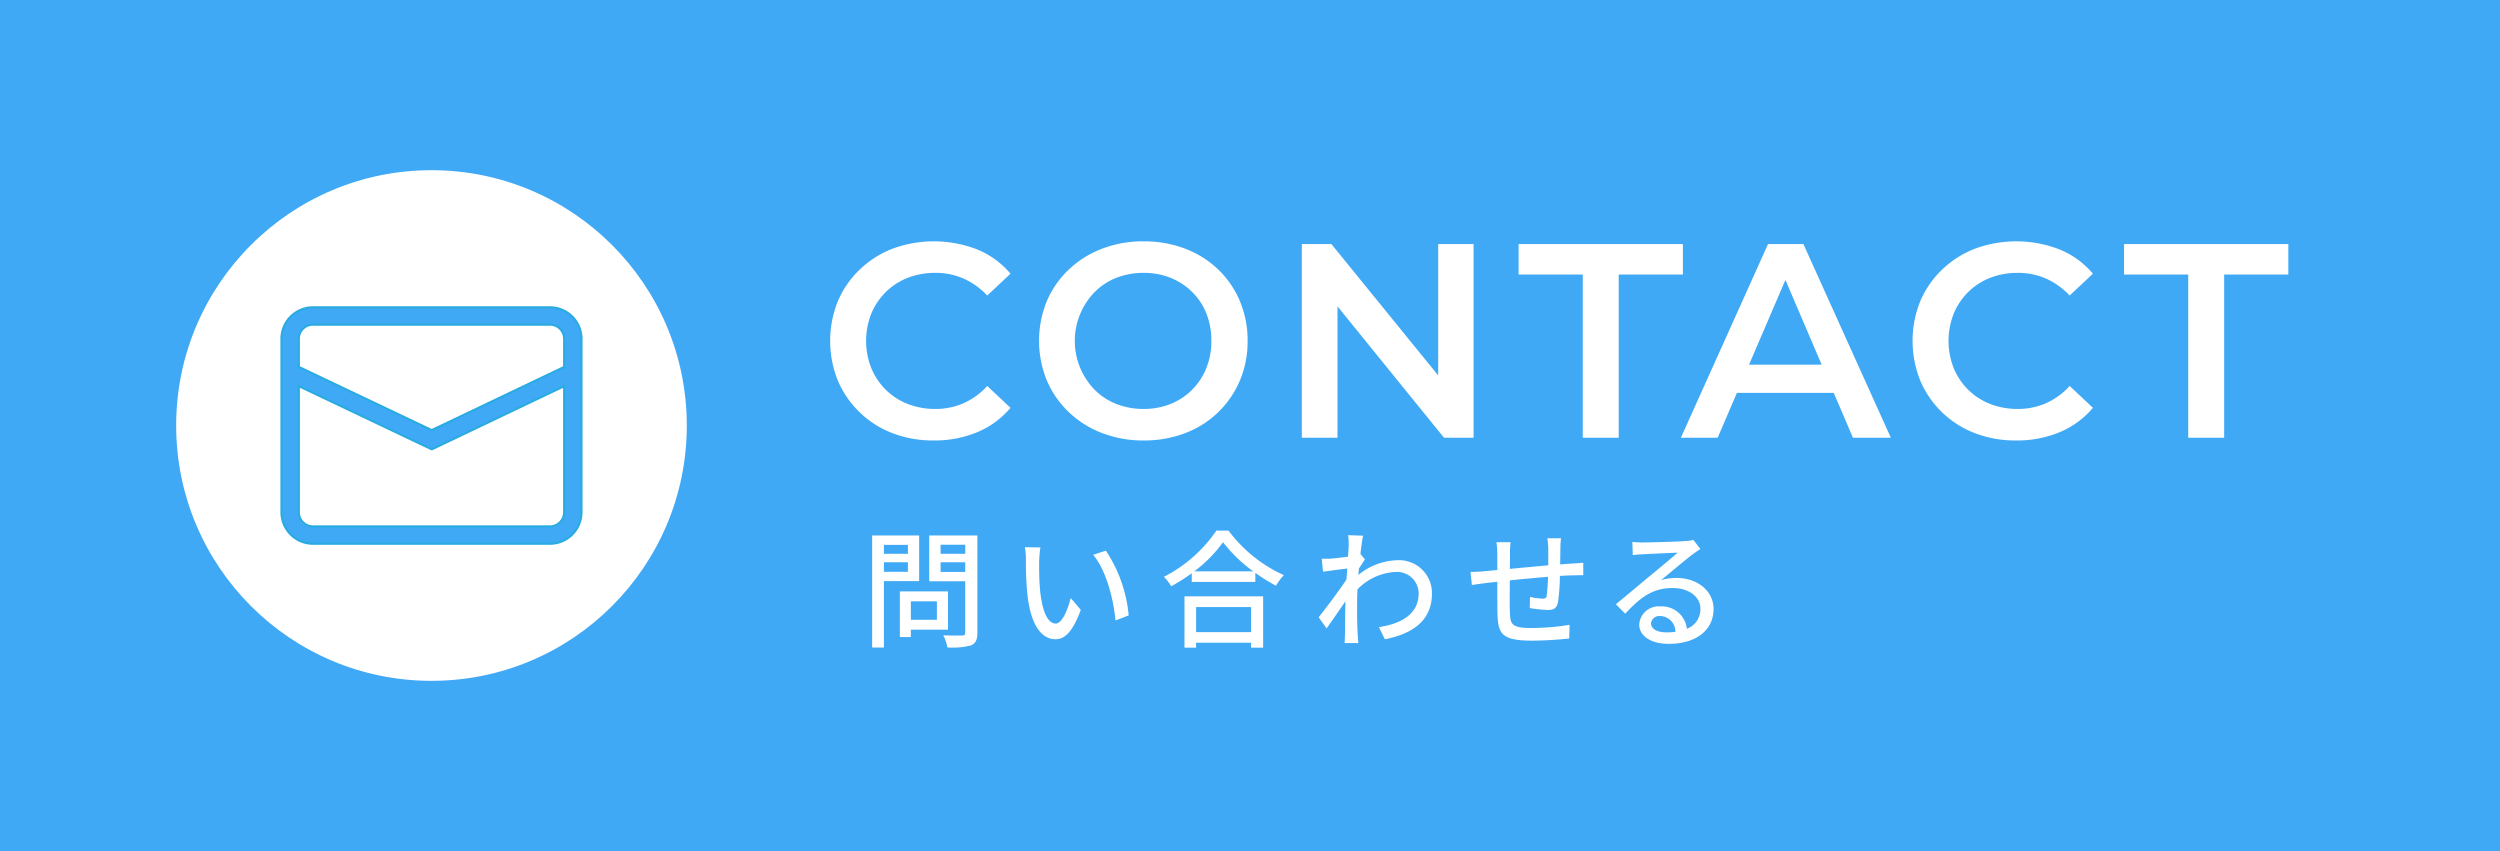<svg xmlns="http://www.w3.org/2000/svg" width="264.375" height="90" viewBox="0 0 264.375 90"><defs><style>.cls-1{fill:#3fa9f5;}.cls-2{fill:#fff;}.cls-3{fill:#29abe2;}</style></defs><title>アセット 5</title><g id="レイヤー_2" data-name="レイヤー 2"><g id="header"><rect class="cls-1" width="264.375" height="90"/><path class="cls-2" d="M93.473,61.456v7.022H92.23V56.622h4.97V61.456Zm0-3.835v.945h2.538v-.945Zm2.538,2.849V59.458H93.473v1.013Zm.311,6.117v.783H95.16V62.537H100.251v4.051Zm0-2.998v1.958H99.076V63.59Zm7.036,3.295c0,.756-.176,1.148-.662,1.364a7.757,7.757,0,0,1-2.512.216,4.363,4.363,0,0,0-.432-1.283c.851.04,1.729.027,1.998.027.257-.013.324-.094.324-.338V61.47H98.267V56.622h5.091ZM99.468,57.608v.959h2.606v-.959Zm2.606,2.876V59.458H99.468v1.026Z"/><path class="cls-2" d="M109.892,59.35c-.014.851,0,1.985.094,3.038.203,2.12.757,3.552,1.661,3.552.676,0,1.27-1.472,1.58-2.701L114.294,64.495c-.852,2.309-1.688,3.106-2.674,3.106-1.364,0-2.62-1.296-2.984-4.848a36.193,36.193,0,0,1-.148-3.619,6.907,6.907,0,0,0-.108-1.269l1.647.027A11.075,11.075,0,0,0,109.892,59.35Zm9.466,5.726-1.391.54c-.229-2.323-.999-5.321-2.363-6.941l1.337-.446A14.713,14.713,0,0,1,119.357,65.076Z"/><path class="cls-2" d="M129.917,56.109a14.982,14.982,0,0,0,5.848,4.713,5.573,5.573,0,0,0-.824,1.121,17.586,17.586,0,0,1-2.188-1.364v.959h-6.725v-.918a18.447,18.447,0,0,1-2.175,1.377,4.813,4.813,0,0,0-.77-.999,14.961,14.961,0,0,0,5.551-4.888Zm-4.659,6.955h8.319v5.429H132.294v-.527h-5.807v.527h-1.229Zm7.266-2.647a15.442,15.442,0,0,1-3.187-3.079,14.464,14.464,0,0,1-3.039,3.079Zm-6.036,3.781v2.647H132.294V64.198Z"/><path class="cls-2" d="M142.569,56.595l1.58.054c-.081.351-.189,1.067-.284,1.945h.014l.459.567c-.162.243-.418.635-.635.972-.013.216-.04.446-.054.662a6.805,6.805,0,0,1,4.159-1.553,3.47,3.47,0,0,1,3.619,3.511c.014,2.728-1.85,4.24-4.982,4.848l-.622-1.283c2.323-.351,4.214-1.364,4.2-3.592a2.29,2.29,0,0,0-2.431-2.242,6.041,6.041,0,0,0-4.038,1.836c-.026.5-.04.972-.04,1.405,0,1.175-.014,2.134.067,3.362.014.243.04.635.067.918h-1.458c.014-.243.04-.675.04-.891.014-1.269.014-2.039.054-3.538-.634.932-1.431,2.093-1.998,2.876l-.837-1.175c.756-.945,2.214-2.89,2.943-3.997.027-.378.054-.783.081-1.161-.635.081-1.756.23-2.565.338l-.136-1.377a8.598,8.598,0,0,0,1.014-.013c.418-.027,1.12-.108,1.769-.203.041-.581.067-1.026.067-1.175A7.553,7.553,0,0,0,142.569,56.595Z"/><path class="cls-2" d="M165.014,57.986C165,58.567,165,59.147,164.986,59.687c.459-.041.905-.067,1.283-.094.351-.013.81-.054,1.161-.081V60.835c-.229-.014-.823,0-1.175.013-.352,0-.797.027-1.297.054a20.389,20.389,0,0,1-.202,2.782c-.135.648-.445.824-1.094.824a15.883,15.883,0,0,1-1.891-.203l.027-1.175a7.867,7.867,0,0,0,1.296.176c.311,0,.446-.054.473-.351a19.111,19.111,0,0,0,.135-1.958c-1.31.108-2.781.243-4.037.378-.014,1.323-.027,2.66,0,3.214.04,1.391.095,1.823,2.296,1.823a25.198,25.198,0,0,0,4.023-.338l-.04,1.445a38.013,38.013,0,0,1-3.902.23c-3.282,0-3.633-.729-3.687-2.957-.014-.581-.014-1.972-.014-3.268-.5.054-.919.094-1.216.135-.419.054-1.121.148-1.472.203l-.148-1.377c.405,0,.959-.027,1.525-.081.298-.027.743-.068,1.311-.122V58.634a8.038,8.038,0,0,0-.095-1.296h1.499a10.555,10.555,0,0,0-.067,1.229c0,.378,0,.945-.014,1.594,1.242-.121,2.714-.257,4.064-.378v-1.756a8.827,8.827,0,0,0-.095-1.107h1.445A7.944,7.944,0,0,0,165.014,57.986Z"/><path class="cls-2" d="M173.701,57.365c.702,0,3.781-.081,4.51-.149a4.021,4.021,0,0,0,.864-.122l.743.972c-.284.176-.567.364-.851.581-.689.513-2.35,1.918-3.309,2.701a5.59,5.59,0,0,1,1.62-.23c2.255,0,3.93,1.391,3.93,3.281,0,2.147-1.715,3.687-4.753,3.687-1.864,0-3.106-.824-3.106-2.053a2.053,2.053,0,0,1,2.229-1.904,2.665,2.665,0,0,1,2.809,2.363,2.194,2.194,0,0,0,1.432-2.12c0-1.27-1.242-2.188-2.931-2.188-2.16,0-3.43,1.013-5.023,2.714l-.985-.999c1.053-.864,2.741-2.282,3.538-2.944.756-.621,2.322-1.918,2.997-2.512-.715.027-3.052.135-3.754.176-.337.014-.688.041-.999.081l-.041-1.391A9.82,9.82,0,0,0,173.701,57.365Zm2.512,9.507a7.21,7.21,0,0,0,.959-.054,1.66,1.66,0,0,0-1.594-1.674.898.898,0,0,0-.986.77C174.592,66.507,175.254,66.872,176.213,66.872Z"/><circle class="cls-2" cx="45.629" cy="44.999" r="27"/><path class="cls-2" d="M98.728,46.58a11.912,11.912,0,0,1-4.358-.775,10.253,10.253,0,0,1-5.762-5.543,11.236,11.236,0,0,1,0-8.424A10.12,10.12,0,0,1,90.918,28.504a10.439,10.439,0,0,1,3.48-2.208,12.645,12.645,0,0,1,8.95.088,9.105,9.105,0,0,1,3.511,2.559l-2.457,2.311a7.751,7.751,0,0,0-2.516-1.799,7.313,7.313,0,0,0-2.954-.6,7.929,7.929,0,0,0-2.94.526,6.843,6.843,0,0,0-2.311,1.492,6.961,6.961,0,0,0-1.535,2.281,7.823,7.823,0,0,0,0,5.792,6.961,6.961,0,0,0,1.535,2.281,6.843,6.843,0,0,0,2.311,1.492,7.932,7.932,0,0,0,2.94.526,7.307,7.307,0,0,0,2.954-.6,7.557,7.557,0,0,0,2.516-1.828l2.457,2.311a9.233,9.233,0,0,1-3.511,2.574A11.762,11.762,0,0,1,98.728,46.58Z"/><path class="cls-2" d="M120.935,46.58a12.052,12.052,0,0,1-4.402-.79,10.516,10.516,0,0,1-3.524-2.223,10.072,10.072,0,0,1-2.311-3.349,11.086,11.086,0,0,1,0-8.365,9.928,9.928,0,0,1,2.311-3.334,10.677,10.677,0,0,1,3.51-2.208,12.019,12.019,0,0,1,4.417-.79,12.146,12.146,0,0,1,4.388.775,10.346,10.346,0,0,1,3.495,2.194,10.016,10.016,0,0,1,2.296,3.349,10.677,10.677,0,0,1,.819,4.212,10.569,10.569,0,0,1-.819,4.197,10.153,10.153,0,0,1-5.791,5.558A12.146,12.146,0,0,1,120.935,46.58Zm0-3.334a7.541,7.541,0,0,0,2.852-.526,6.753,6.753,0,0,0,2.267-1.492,6.904,6.904,0,0,0,1.507-2.281,7.553,7.553,0,0,0,.541-2.896,7.737,7.737,0,0,0-.526-2.896,6.614,6.614,0,0,0-1.507-2.281,6.914,6.914,0,0,0-2.281-1.492,7.538,7.538,0,0,0-2.852-.526,7.765,7.765,0,0,0-2.882.526,6.585,6.585,0,0,0-2.296,1.506,7.4,7.4,0,0,0,0,10.325,6.578,6.578,0,0,0,2.296,1.506A7.768,7.768,0,0,0,120.935,43.246Z"/><path class="cls-2" d="M137.667,46.288V25.813h3.13l12.841,15.795h-1.55V25.813h3.744V46.288h-3.13L139.891,30.493h1.55V46.288Z"/><path class="cls-2" d="M167.377,46.288V29.03h-6.786V25.813h17.374v3.217h-6.786V46.288Z"/><path class="cls-2" d="M177.754,46.288,186.968,25.813h3.744l9.243,20.475h-4.008l-7.897-18.457h1.521l-7.927,18.457Zm4.241-4.739,1.054-2.983h11.026l1.024,2.983Z"/><path class="cls-2" d="M213.193,46.58a11.912,11.912,0,0,1-4.358-.775,10.253,10.253,0,0,1-5.762-5.543,11.236,11.236,0,0,1,0-8.424,10.12,10.12,0,0,1,2.311-3.334,10.439,10.439,0,0,1,3.48-2.208,12.645,12.645,0,0,1,8.95.088,9.105,9.105,0,0,1,3.511,2.559l-2.457,2.311a7.751,7.751,0,0,0-2.516-1.799,7.313,7.313,0,0,0-2.954-.6,7.929,7.929,0,0,0-2.94.526,6.843,6.843,0,0,0-2.311,1.492,6.961,6.961,0,0,0-1.535,2.281,7.823,7.823,0,0,0,0,5.792,6.961,6.961,0,0,0,1.535,2.281,6.843,6.843,0,0,0,2.311,1.492,7.932,7.932,0,0,0,2.94.526,7.307,7.307,0,0,0,2.954-.6,7.557,7.557,0,0,0,2.516-1.828l2.457,2.311a9.233,9.233,0,0,1-3.511,2.574A11.762,11.762,0,0,1,213.193,46.58Z"/><path class="cls-2" d="M231.404,46.288V29.03h-6.786V25.813h17.374v3.217h-6.786V46.288Z"/><path class="cls-3" d="M33.097,57.614a3.448,3.448,0,0,1-3.444-3.444V35.829a3.447,3.447,0,0,1,3.444-3.443H58.161a3.447,3.447,0,0,1,3.443,3.443V54.17a3.447,3.447,0,0,1-3.443,3.444ZM31.713,54.17a1.386,1.386,0,0,0,1.384,1.384H58.161a1.386,1.386,0,0,0,1.384-1.384V41.014L45.753,47.596a.226.226,0,0,1-.193 0L31.713,41.012Zm13.942-8.809,13.89-6.629V35.829a1.386,1.386,0,0,0-1.384-1.384H33.097a1.386,1.386,0,0,0-1.384,1.384v2.903Z"/><path class="cls-1" d="M61.379,41.635h0V35.829a3.222,3.222,0,0,0-3.218-3.218H33.098a3.222,3.222,0,0,0-3.219,3.218V54.17a3.222,3.222,0,0,0,3.219,3.219h25.063a3.222,3.222,0,0,0,3.218-3.219V41.635ZM31.488,35.829a1.611,1.611,0,0,1,1.609-1.609h25.063a1.611,1.611,0,0,1,1.609,1.609v3.045L45.655,45.611,31.488,38.874ZM59.77,54.17a1.611,1.611,0,0,1-1.609,1.609H33.098a1.611,1.611,0,0,1-1.609-1.609v-13.514l14.167,6.737,14.114-6.735v.978h-0V53.87h0Z"/></g></g></svg>